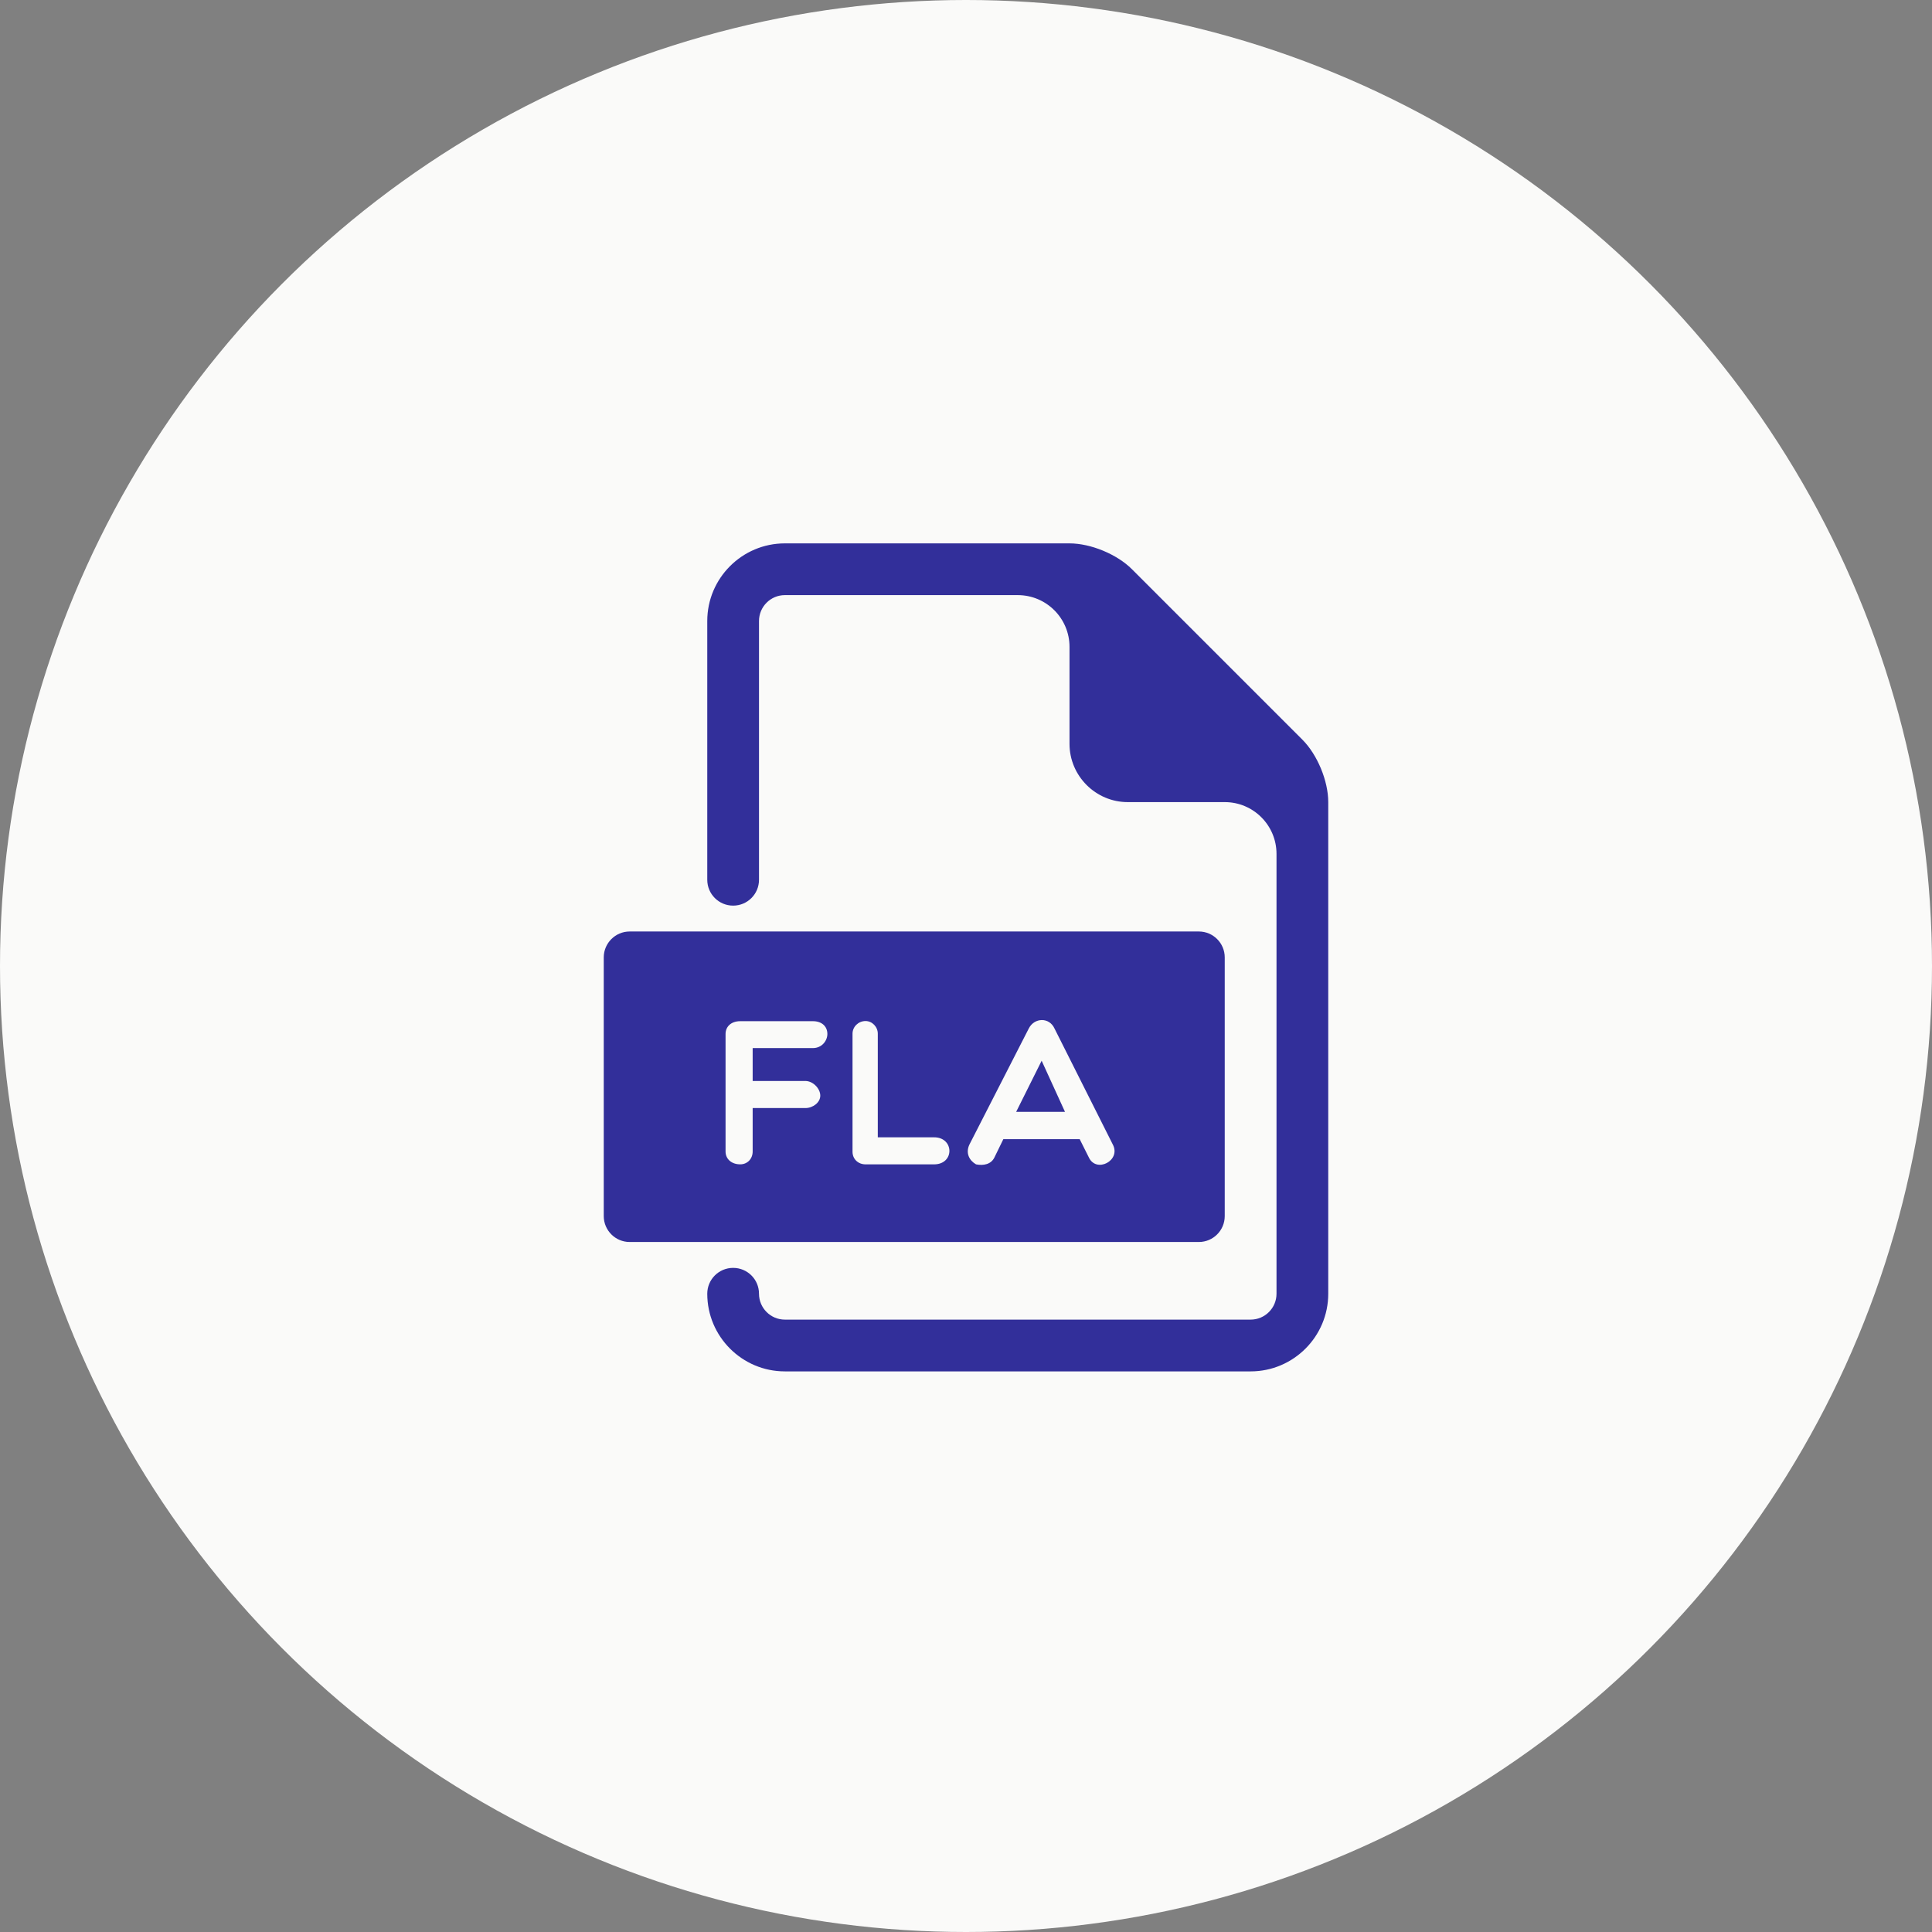 <?xml version="1.0" encoding="UTF-8"?> <svg xmlns="http://www.w3.org/2000/svg" width="64" height="64" viewBox="0 0 64 64" fill="none"><rect x="0" y="0" width="64" height="64" fill="#808080" stroke="none"/> <circle cx="32" cy="32" r="32" fill="#FAFAF9"></circle> <path d="M33.662 36.831H35.279L34.506 35.138L33.662 36.831Z" fill="#322F9A"></path> <path d="M39.714 30.857H20.857C20.386 30.857 20 31.243 20 31.714V40.285C20 40.757 20.386 41.143 20.857 41.143H39.714C40.187 41.143 40.571 40.757 40.571 40.285V31.714C40.571 31.243 40.187 30.857 39.714 30.857ZM26.928 34.719H24.933V35.809H26.681C26.927 35.809 27.173 36.056 27.173 36.295C27.173 36.522 26.927 36.706 26.681 36.706H24.933V38.145C24.933 38.385 24.761 38.57 24.522 38.57C24.221 38.57 24.035 38.385 24.035 38.145V34.253C24.035 34.006 24.221 33.828 24.522 33.828H26.928C27.23 33.828 27.408 34.006 27.408 34.253C27.407 34.473 27.229 34.719 26.928 34.719ZM30.941 38.571H28.673C28.433 38.571 28.241 38.401 28.241 38.153V34.241C28.241 34.015 28.433 33.823 28.673 33.823C28.893 33.823 29.078 34.016 29.078 34.241V37.675H30.942C31.613 37.674 31.627 38.571 30.941 38.571ZM36.068 38.339L35.766 37.736H33.237L32.943 38.339C32.833 38.571 32.579 38.62 32.333 38.571C32.114 38.447 31.977 38.201 32.114 37.913L34.08 34.069C34.265 33.705 34.758 33.691 34.931 34.069L36.863 37.913C37.145 38.447 36.314 38.873 36.068 38.339Z" fill="#322F9A"></path> <path d="M43.143 24.502L37.498 18.857C37.002 18.36 36.132 18 35.429 18H26C24.582 18 23.429 19.154 23.429 20.571V29.143C23.429 29.617 23.812 30 24.286 30C24.76 30 25.143 29.617 25.143 29.143V20.571C25.143 20.099 25.527 19.714 26 19.714H33.714C34.662 19.714 35.429 20.482 35.429 21.429V24.643C35.429 25.704 36.298 26.571 37.357 26.571H40.572C41.519 26.571 42.286 27.339 42.286 28.286V42.857C42.286 43.329 41.903 43.714 41.429 43.714H26C25.527 43.714 25.143 43.329 25.143 42.857C25.143 42.383 24.76 42 24.286 42C23.812 42 23.429 42.383 23.429 42.857C23.429 44.275 24.582 45.429 26 45.429H41.429C42.846 45.429 44 44.275 44 42.857V26.571C44 25.869 43.64 24.999 43.143 24.502Z" fill="#322F9A"></path> </svg> 